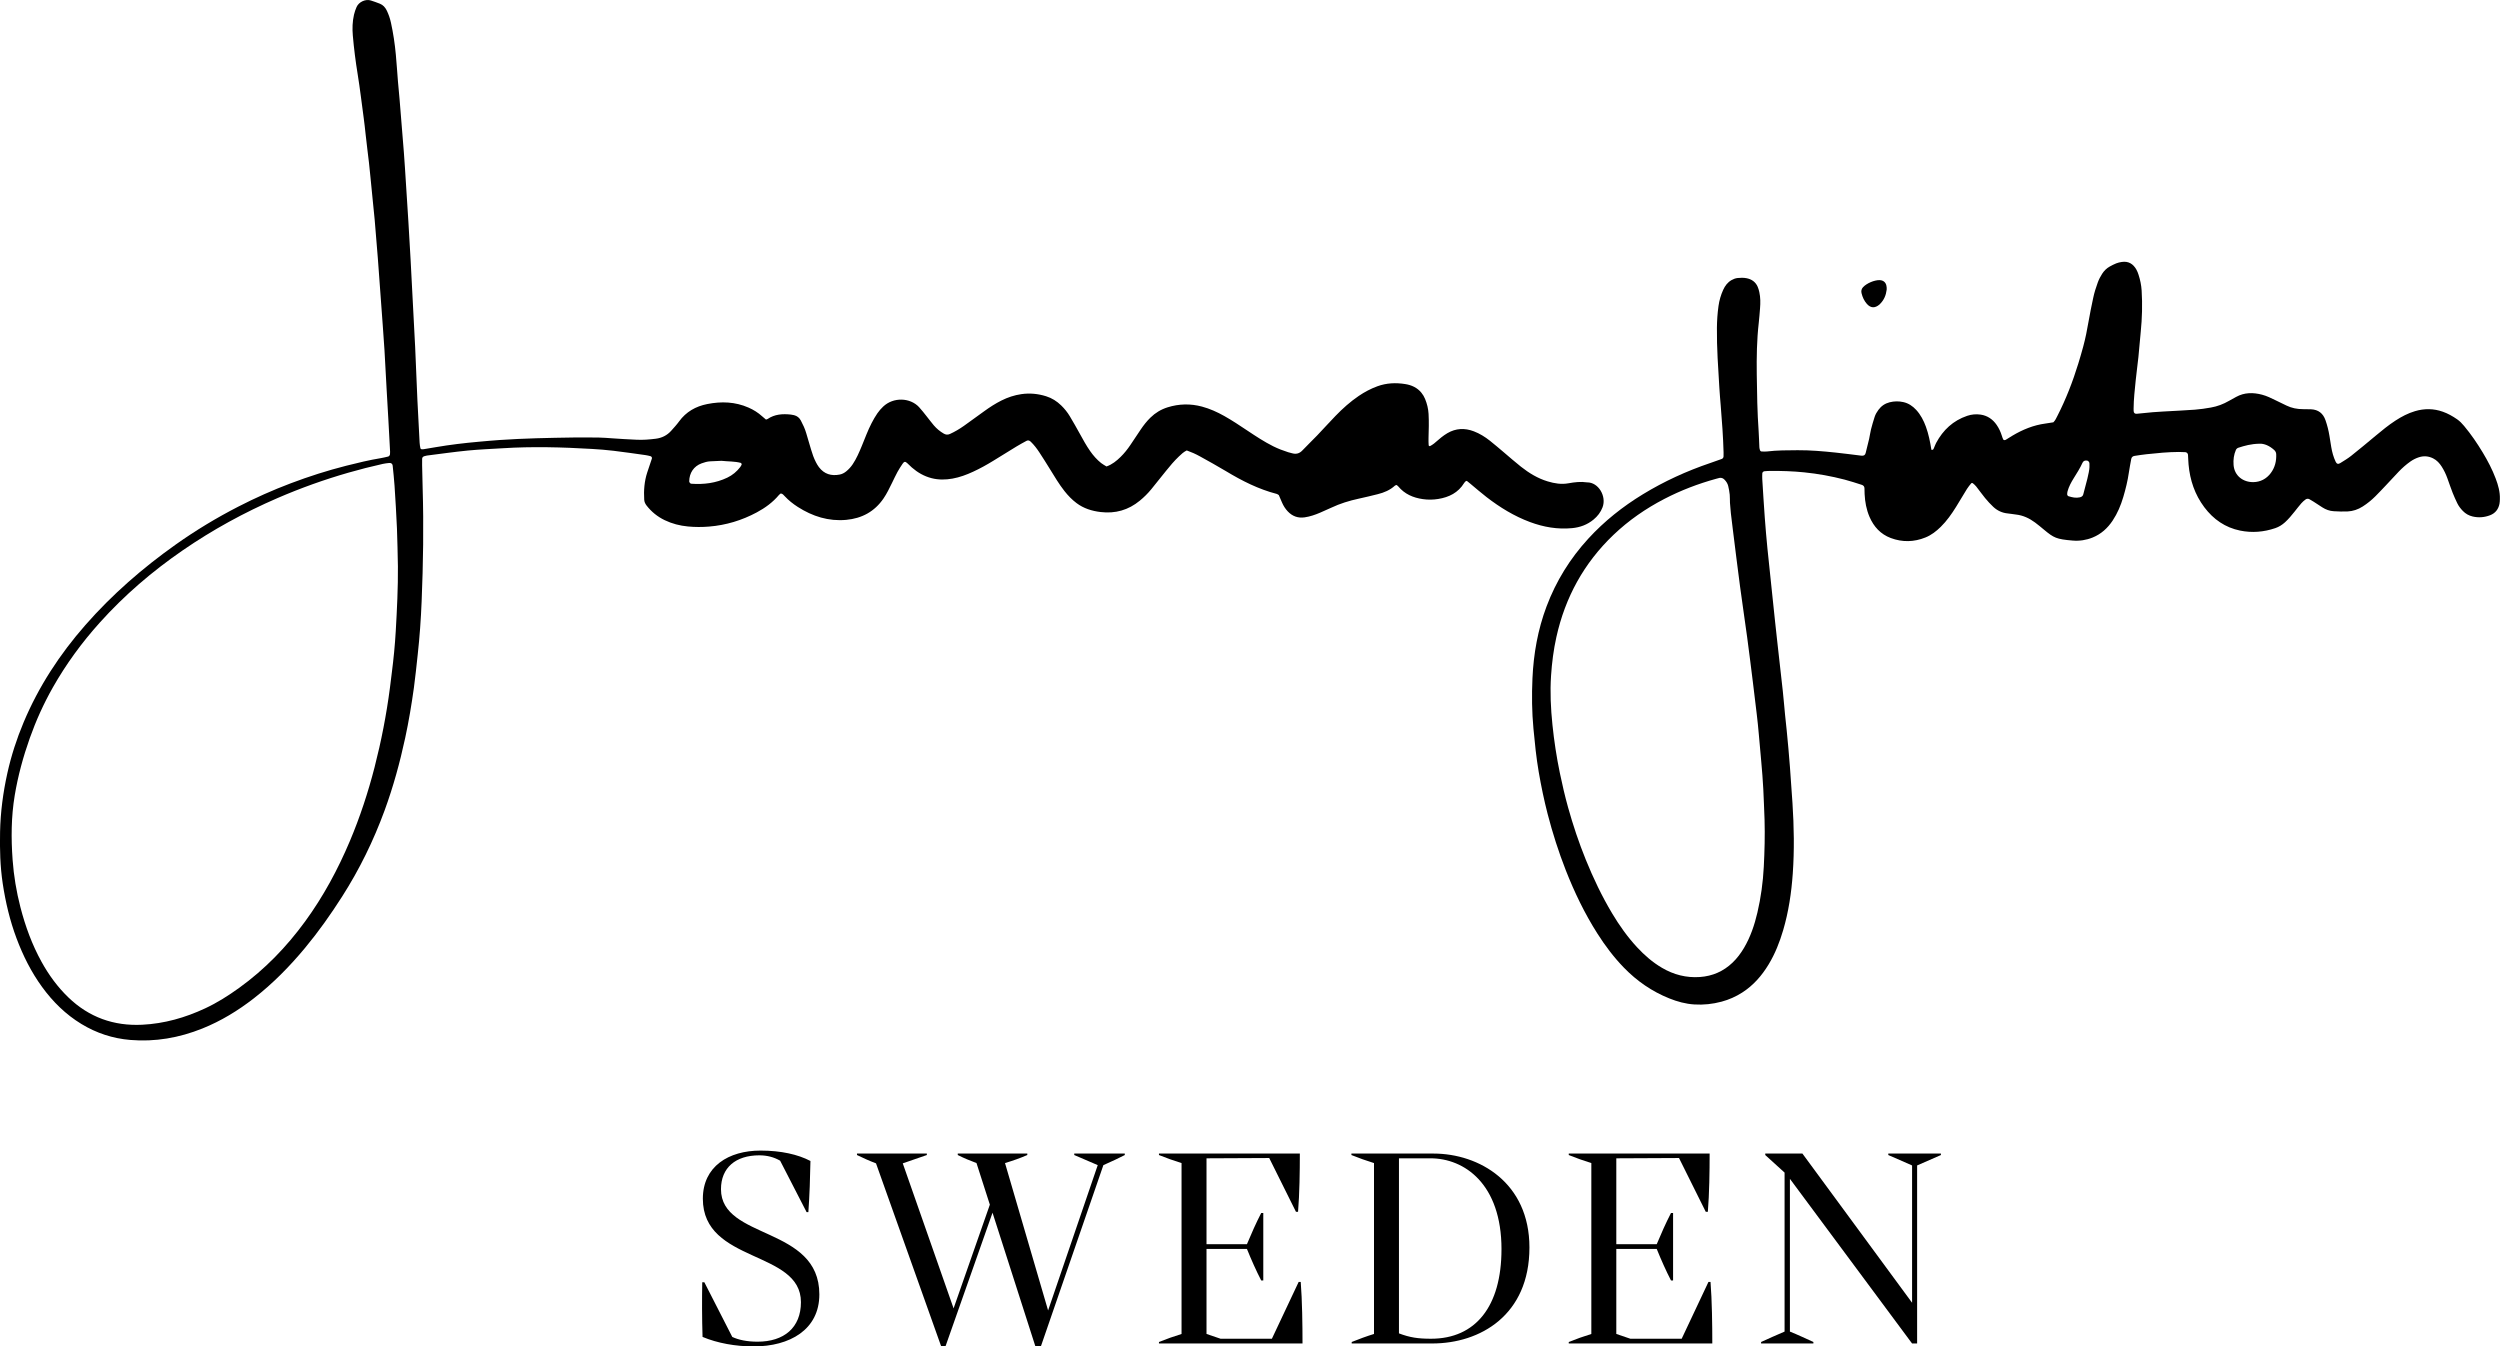 <?xml version="1.0" encoding="UTF-8"?>
<svg id="Layer_2" data-name="Layer 2" xmlns="http://www.w3.org/2000/svg" viewBox="0 0 158.202 85.204">
  <g id="Layer_1-2" data-name="Layer 1">
    <g>
      <g>
        <path d="M48.475,26.551c.063-.022.082-.025.095-.034.451-.308.956-.339,1.477-.282.068.007.135.02.201.037.193.048.336.162.429.338.136.257.26.519.341.8.1.345.206.687.305,1.032.081.28.177.553.311.812.055.106.116.21.187.305.335.445.786.576,1.318.471.154-.03.289-.103.41-.201.16-.13.297-.281.412-.453.24-.357.405-.75.57-1.145.204-.488.381-.989.626-1.459.11-.212.229-.421.364-.617.106-.154.231-.297.367-.426.645-.61,1.702-.574,2.269.033.174.187.328.393.488.592.15.186.291.38.446.561.179.209.389.384.627.522.125.073.25.091.39.027.312-.142.606-.316.886-.513.433-.305.859-.619,1.288-.93.346-.251.704-.483,1.087-.675.4-.201.82-.341,1.263-.405.533-.077,1.055-.026,1.569.135.368.115.679.315.953.581.209.204.392.43.542.68.219.366.43.738.636,1.112.206.375.41.749.656,1.1.197.281.423.538.691.752.105.084.228.146.341.217.362-.127.637-.355.894-.606.233-.228.434-.483.616-.752.22-.326.435-.655.655-.98.182-.269.381-.525.615-.753.311-.304.67-.521,1.088-.652.721-.225,1.443-.24,2.172-.046.499.133.964.344,1.413.596.507.285.989.609,1.473.931.526.35,1.053.699,1.62.983.307.153.625.275.951.378.081.026.165.043.247.066.253.072.464.019.65-.178.305-.323.628-.628.935-.949.39-.407.766-.828,1.158-1.233.452-.468.935-.902,1.475-1.268.369-.25.758-.457,1.179-.611.58-.212,1.171-.235,1.769-.139.394.064.752.223,1.016.547.099.121.176.252.234.395.124.302.201.615.22.944.029.513.012,1.025-.003,1.538-.005.153.001.306.01.459.001.018.062.055.076.047.089-.049.179-.1.258-.164.16-.128.309-.27.47-.397.12-.095.247-.184.379-.262.538-.315,1.099-.338,1.676-.118.371.142.704.349,1.014.594.295.233.579.479.867.721.366.308.723.627,1.099.923.513.404,1.064.742,1.697.932.43.129.859.201,1.312.118.386-.07.778-.117,1.173-.057.722-.011,1.247.879.982,1.578-.119.314-.315.565-.569.775-.394.327-.853.495-1.359.543-.919.088-1.803-.065-2.664-.386-1.003-.373-1.902-.927-2.745-1.576-.352-.271-.685-.565-1.028-.848-.078-.064-.157-.127-.226-.183-.091.025-.13.077-.167.137-.377.616-.958.901-1.645,1.011-.323.052-.645.056-.97.009-.613-.088-1.149-.318-1.554-.805-.031-.037-.074-.063-.107-.09-.041.016-.08.019-.103.04-.311.286-.687.443-1.089.542-.398.099-.796.197-1.197.283-.603.13-1.189.31-1.748.575-.232.109-.467.212-.702.313-.315.135-.639.246-.979.296-.418.061-.776-.07-1.066-.376-.154-.163-.273-.35-.362-.556-.068-.157-.136-.313-.205-.475-.041-.025-.081-.063-.128-.075-1.154-.297-2.201-.829-3.215-1.44-.541-.326-1.096-.63-1.648-.937-.268-.149-.549-.274-.836-.376-.198.096-.346.238-.494.379-.298.283-.562.597-.819.917-.31.387-.616.776-.931,1.159-.217.265-.46.505-.725.723-.725.598-1.552.832-2.484.72-.554-.067-1.069-.227-1.519-.564-.289-.216-.537-.474-.761-.757-.351-.444-.636-.93-.933-1.41-.215-.349-.433-.697-.658-1.039-.159-.243-.335-.475-.545-.678-.09-.087-.177-.108-.277-.054-.21.115-.421.228-.625.352-.496.302-.989.61-1.484.914-.408.251-.826.482-1.261.683-.42.194-.852.356-1.309.437-.441.078-.883.086-1.322-.027-.474-.122-.884-.357-1.25-.677-.103-.09-.199-.188-.299-.281-.115-.108-.189-.1-.285.044-.114.17-.227.342-.325.521-.122.225-.229.458-.342.688-.166.337-.327.677-.54.988-.568.833-1.372,1.264-2.361,1.355-1.117.102-2.128-.22-3.062-.817-.303-.194-.584-.417-.83-.681-.068-.073-.131-.159-.249-.173-.036.03-.081.057-.114.095-.39.466-.872.817-1.403,1.102-.945.507-1.951.812-3.023.899-.444.036-.887.036-1.331-.006-.515-.049-1.008-.175-1.475-.4-.455-.22-.836-.527-1.146-.925-.087-.112-.142-.23-.15-.372-.036-.585.009-1.161.191-1.722.095-.292.196-.583.293-.874.022-.065-.02-.14-.09-.157-.099-.024-.198-.051-.299-.065-.677-.094-1.353-.194-2.032-.275-.458-.055-.919-.091-1.379-.118-1.878-.11-3.757-.162-5.636-.043-.733.046-1.468.073-2.199.144-.867.085-1.73.209-2.595.318-.051.006-.1.022-.15.035-.098.024-.155.084-.157.173-.003.137-.004.273-.001.41.01.478.018.957.033,1.435.073,2.393.034,4.786-.064,7.177-.046,1.127-.124,2.252-.249,3.374-.077.696-.144,1.393-.24,2.088-.148,1.067-.325,2.128-.552,3.181-.335,1.554-.754,3.086-1.301,4.58-.701,1.916-1.593,3.737-2.692,5.458-.718,1.125-1.486,2.212-2.338,3.239-.974,1.174-2.038,2.257-3.244,3.196-1.003.78-2.079,1.437-3.261,1.912-1.466.589-2.988.856-4.565.723-1.105-.093-2.139-.432-3.09-1.011-.993-.604-1.803-1.403-2.484-2.338-.689-.946-1.207-1.982-1.617-3.075-.422-1.125-.697-2.288-.876-3.472-.163-1.084-.191-2.178-.168-3.273.026-1.252.19-2.487.46-3.708.244-1.103.591-2.175,1.029-3.218.955-2.274,2.286-4.309,3.91-6.16,1.699-1.938,3.629-3.615,5.728-5.102,1.257-.89,2.572-1.684,3.942-2.388,1.08-.555,2.186-1.049,3.322-1.478,1.151-.436,2.322-.81,3.515-1.113.728-.185,1.459-.36,2.201-.483.151-.025.301-.063.45-.098.06-.014.115-.086.118-.15.003-.051.008-.102.006-.153-.035-.666-.07-1.331-.107-1.996-.035-.631-.074-1.263-.109-1.894-.046-.836-.088-1.673-.137-2.509-.031-.529-.071-1.057-.11-1.585-.103-1.415-.204-2.83-.311-4.244-.062-.818-.132-1.635-.201-2.452-.028-.323-.062-.646-.097-.969-.127-1.172-.213-2.348-.37-3.517-.086-.643-.137-1.292-.225-1.935-.128-.931-.234-1.864-.385-2.792-.132-.809-.235-1.623-.306-2.441-.039-.445-.026-.889.074-1.326.038-.165.095-.328.163-.483.142-.327.579-.522.902-.415.194.064.389.129.578.206.198.081.333.231.427.423.121.247.209.505.268.773.147.668.247,1.344.31,2.025.052.561.087,1.124.133,1.686.031.375.071.748.102,1.123.093,1.124.186,2.248.273,3.372.049.63.086,1.262.127,1.893.054.836.109,1.671.16,2.507.048.785.095,1.569.137,2.354.094,1.758.184,3.516.275,5.274.004.085.01.171.014.256.047,1.127.091,2.254.143,3.381.042.905.092,1.809.141,2.714.006.118.028.237.051.353.005.025.046.056.073.06.049.007.102,0,.152-.008.253-.041.506-.084.758-.127.893-.153,1.791-.259,2.694-.34.442-.04.884-.081,1.328-.111,1.552-.106,3.107-.136,4.662-.159.273-.004.547,0,.82-.004.547-.005,1.093.009,1.639.055.511.043,1.024.06,1.536.089.411.023.82-.012,1.227-.062.388-.048.719-.211.98-.504.17-.192.346-.38.496-.587.446-.615,1.056-.959,1.787-1.104.891-.177,1.766-.147,2.612.225.316.139.604.318.859.55.075.068.154.132.244.208ZM25.179,35.809c-.019-.786-.026-1.572-.059-2.358-.038-.905-.095-1.809-.153-2.713-.028-.426-.077-.851-.119-1.276-.011-.111-.095-.177-.215-.165-.136.014-.272.029-.405.058-.734.164-1.461.349-2.184.557-1.529.439-3.022.975-4.482,1.606-2.108.912-4.112,2.009-6.004,3.311-1.922,1.323-3.683,2.832-5.244,4.569-1.135,1.263-2.133,2.625-2.97,4.103-.582,1.028-1.067,2.101-1.462,3.215-.417,1.178-.744,2.377-.95,3.612-.227,1.36-.233,2.724-.134,4.089.073,1.006.239,2.001.491,2.981.312,1.213.738,2.381,1.346,3.479.458.827,1.01,1.583,1.693,2.241,1.304,1.256,2.87,1.816,4.667,1.728,1.4-.069,2.725-.446,3.992-1.039.762-.356,1.467-.804,2.148-1.295,1.623-1.17,2.995-2.589,4.172-4.202,1.154-1.582,2.076-3.293,2.836-5.094.638-1.514,1.15-3.071,1.559-4.661.426-1.656.752-3.332.973-5.028.042-.322.078-.644.12-.966.111-.865.197-1.732.247-2.602.079-1.382.15-2.765.138-4.151ZM45.65,29.161c-.196.009-.451.019-.706.032-.189.01-.37.063-.546.128-.492.18-.778.602-.784,1.143,0,.053.071.142.121.146.795.059,1.566-.037,2.291-.385.326-.156.602-.385.822-.675.031-.04.052-.087.078-.132.021-.037-.01-.116-.05-.126-.383-.103-.778-.084-1.227-.131Z"/>
        <path d="M129.932,26.73c.13-.125.188-.268.258-.404.547-1.068.977-2.182,1.329-3.327.11-.359.216-.72.313-1.083.138-.512.241-1.031.33-1.553.085-.505.193-1.007.297-1.508.069-.335.174-.66.291-.982.071-.194.165-.375.276-.548.123-.19.278-.347.476-.456.135-.074.271-.147.414-.203.11-.044.228-.07.345-.088.426-.067.728.12.931.482.058.103.102.217.138.33.106.326.174.661.195,1.003.053.872.03,1.742-.058,2.611-.054.527-.092,1.056-.146,1.582-.051.493-.122.983-.171,1.476-.059.595-.129,1.19-.134,1.789,0,.051,0,.103.002.154.005.125.075.19.194.179.34-.033.68-.069,1.02-.099.221-.019.443-.031.665-.044.665-.038,1.332-.067,1.996-.116.34-.025.679-.077,1.015-.136.407-.071.79-.216,1.148-.424.148-.086.299-.166.448-.248.527-.29,1.08-.288,1.642-.14.299.078.575.215.851.351.23.113.462.222.692.335.329.161.678.229,1.042.229.171,0,.342,0,.512.008.462.021.765.257.916.692.113.324.196.654.251.992.038.236.074.473.114.709.055.321.14.634.28.929.064.135.156.168.29.083.231-.145.469-.284.683-.453.522-.414,1.034-.841,1.545-1.268.407-.34.816-.675,1.261-.965.388-.253.795-.467,1.241-.6.592-.176,1.178-.171,1.762.036.325.115.621.283.903.478.17.118.311.265.443.424.44.526.824,1.09,1.177,1.676.318.528.603,1.072.821,1.65.158.418.279.844.265,1.297-.003.102-.005.206-.026.306-.07.341-.26.59-.591.718-.361.139-.732.168-1.108.08-.238-.056-.445-.172-.616-.349-.144-.148-.27-.31-.359-.497-.102-.216-.203-.433-.29-.655-.118-.302-.222-.61-.332-.915-.093-.258-.21-.506-.357-.736-.139-.218-.309-.407-.547-.526-.29-.145-.589-.168-.896-.071-.196.062-.378.156-.547.275-.267.188-.509.404-.734.638-.273.283-.536.575-.806.861-.223.236-.445.473-.675.702-.243.242-.508.456-.797.641-.296.189-.617.298-.963.314-.289.014-.581,0-.87-.015-.26-.014-.501-.103-.721-.244-.187-.12-.372-.243-.559-.363-.086-.055-.174-.109-.264-.156-.083-.043-.173-.031-.243.022-.095.071-.187.151-.264.24-.146.167-.281.344-.42.518-.191.241-.387.478-.616.686-.18.163-.381.289-.611.367-.728.249-1.474.309-2.225.156-.945-.193-1.691-.712-2.267-1.479-.601-.801-.909-1.714-.997-2.705-.018-.204-.022-.409-.035-.614-.005-.084-.084-.161-.168-.165-.136-.007-.273-.013-.41-.013-.685.003-1.365.07-2.045.143-.255.027-.508.067-.761.106-.111.017-.187.08-.208.196-.051.286-.109.571-.15.858-.076.526-.202,1.04-.353,1.548-.156.526-.366,1.03-.672,1.49-.32.482-.731.856-1.272,1.075-.403.163-.827.228-1.257.191-1.035-.088-1.19-.168-1.822-.693-.184-.153-.367-.307-.559-.449-.362-.268-.76-.457-1.215-.506-.17-.018-.338-.053-.508-.068-.355-.033-.662-.175-.918-.414-.187-.174-.36-.365-.523-.562-.196-.237-.371-.491-.562-.732-.062-.079-.142-.145-.22-.21-.018-.015-.076-.011-.09.005-.096.118-.196.236-.276.365-.235.377-.457.762-.692,1.139-.281.45-.584.883-.966,1.258-.283.278-.593.519-.962.669-.727.296-1.468.312-2.202.036-.642-.242-1.073-.713-1.342-1.337-.199-.461-.286-.947-.311-1.446-.006-.119-.009-.239-.009-.359,0-.122-.071-.191-.174-.224-.358-.114-.715-.233-1.078-.328-.844-.219-1.7-.375-2.57-.462-.716-.072-1.432-.095-2.15-.09-.119,0-.239.012-.358.021-.065.005-.133.07-.135.129-.003.119-.011.239-.003.358.051.819.1,1.638.16,2.456.048.648.104,1.295.167,1.941.083.85.177,1.699.266,2.549.073.697.145,1.394.219,2.09.047.442.096.883.145,1.325.114,1.019.232,2.037.342,3.057.055.51.096,1.021.146,1.531.032.323.069.646.102.969.155,1.531.266,3.065.365,4.6.096,1.485.123,2.973.018,4.458-.086,1.212-.264,2.413-.608,3.582-.223.756-.51,1.487-.92,2.164-.43.711-.964,1.325-1.669,1.778-.406.26-.84.452-1.306.578-.567.153-1.142.213-1.726.177-.551-.034-1.078-.179-1.587-.384-1.094-.44-2.044-1.095-2.865-1.94-.646-.665-1.2-1.402-1.695-2.183-.799-1.259-1.442-2.597-1.987-3.984-.456-1.163-.835-2.35-1.148-3.558-.227-.877-.41-1.763-.564-2.656-.157-.91-.249-1.828-.335-2.747-.099-1.058-.11-2.117-.063-3.176.07-1.562.339-3.089.892-4.559.603-1.603,1.488-3.032,2.645-4.293,1.013-1.104,2.173-2.026,3.45-2.804,1.347-.822,2.775-1.473,4.268-1.98.242-.082.484-.167.724-.256.067-.025.108-.086.113-.158.006-.085.004-.171.002-.256-.025-.991-.102-1.98-.181-2.968-.03-.375-.064-.749-.086-1.125-.076-1.262-.167-2.524-.154-3.791.004-.462.036-.922.1-1.38.05-.358.15-.702.3-1.03.116-.253.278-.47.526-.611.12-.068.246-.116.385-.131.188-.02.376-.023.562.012.322.062.567.232.703.536.048.108.08.225.106.341.076.337.074.679.047,1.021-.025.307-.046.614-.081.919-.125,1.089-.141,2.183-.127,3.277.016,1.196.034,2.393.119,3.587.024.341.029.683.047,1.024.004.066.022.133.045.196.01.026.046.059.073.061.118.007.238.017.355.003.647-.079,1.296-.076,1.946-.08.805-.005,1.605.065,2.404.149.544.057,1.086.131,1.629.196.15.018.238-.03.273-.165.077-.297.152-.596.22-.895.046-.2.069-.405.119-.603.067-.265.145-.527.229-.787.052-.163.139-.311.242-.45.18-.243.414-.404.707-.478.287-.072.577-.077.864-.013.327.072.595.251.82.497.282.308.469.67.611,1.058.171.467.266.953.345,1.442.002.012.021.032.029.031.031-.006.073-.01.089-.031.03-.039.046-.089.066-.136.041-.094.075-.192.123-.282.438-.815,1.072-1.406,1.959-1.708.282-.096.571-.12.86-.077.428.065.76.295,1.005.648.147.212.254.444.331.691.025.081.052.162.089.237.011.023.057.039.086.039.031,0,.066-.018.094-.035.132-.08.26-.164.392-.243.652-.388,1.342-.674,2.101-.773.169-.022.336-.052.486-.076ZM111.663,51.883c-.026-.649-.047-1.298-.08-1.947-.06-1.161-.188-2.316-.284-3.474-.035-.426-.082-.85-.131-1.275-.079-.679-.161-1.357-.246-2.035-.119-.949-.235-1.899-.363-2.847-.144-1.067-.306-2.131-.448-3.198-.16-1.202-.305-2.406-.457-3.61-.043-.339-.086-.678-.123-1.017-.024-.22-.043-.442-.057-.663-.01-.17.002-.343-.015-.512-.019-.186-.053-.372-.097-.554-.037-.151-.12-.281-.23-.394-.09-.093-.194-.138-.322-.115-.067.012-.132.034-.198.052-1.14.314-2.239.732-3.289,1.277-1.175.609-2.254,1.355-3.213,2.269-1.873,1.786-3.063,3.955-3.621,6.476-.178.802-.281,1.613-.336,2.434-.07,1.045-.019,2.085.088,3.122.105,1.02.259,2.033.467,3.038.153.736.322,1.469.524,2.192.312,1.119.681,2.22,1.118,3.298.476,1.173,1.019,2.314,1.669,3.401.457.764.97,1.489,1.577,2.143.467.503.98.951,1.575,1.3.743.436,1.538.643,2.402.582.799-.057,1.487-.358,2.065-.911.286-.273.521-.588.722-.927.413-.699.668-1.459.851-2.244.221-.95.353-1.916.403-2.89.051-.99.077-1.981.049-2.973ZM142.978,28.079c-.529.01-.939.125-1.344.258-.057.019-.12.077-.144.133-.132.302-.172.621-.148.95.052.702.621,1.101,1.255,1.089.443-.008.824-.204,1.098-.57.267-.357.366-.764.345-1.204-.005-.109-.056-.194-.135-.265-.291-.263-.626-.407-.927-.392ZM132.222,29.559c0-.15,0-.184,0-.219,0-.017-.005-.034-.007-.051-.005-.054-.073-.127-.132-.14-.133-.029-.246.015-.3.134-.155.344-.358.659-.556.978-.162.261-.31.531-.391.83-.018.065-.024.134-.023.202,0,.029.027.06.046.087.009.012.029.018.045.023.23.072.461.124.704.07.106-.024.192-.072.222-.185.088-.33.177-.659.259-.99.07-.282.128-.566.134-.741Z"/>
        <path d="M118.944,17.727c.225.004.389.136.43.355.015.082.026.169.016.251-.041.345-.169.654-.421.902-.012.012-.023.025-.036.036-.273.233-.547.243-.799-.044-.17-.194-.275-.426-.335-.676-.033-.137-.005-.269.096-.378.232-.248.713-.453,1.048-.447Z"/>
      </g>
      <g>
        <path d="M44.458,84.602c-.038-1.166-.038-2.445-.019-3.461h.132l1.768,3.461c.395.188.94.301,1.599.301,1.674,0,2.746-.884,2.746-2.501,0-3.31-6.207-2.445-6.207-6.545,0-2.05,1.636-3.047,3.649-3.047,1.298,0,2.37.244,3.16.658-.019,1.072-.056,2.163-.132,3.235h-.113l-1.674-3.254c-.395-.226-.828-.339-1.317-.339-1.505,0-2.426.79-2.426,2.144,0,3.216,6.225,2.313,6.225,6.658,0,2.238-1.881,3.291-4.156,3.291-1.147,0-2.295-.207-3.235-.602Z"/>
        <path d="M67.98,72.998h3.197v.094c-.357.188-.809.395-1.354.639l-3.95,11.454h-.357l-2.708-8.445-2.972,8.445h-.282l-4.119-11.567c-.451-.169-.809-.339-1.204-.527v-.094h4.42v.094c-.489.169-1.016.357-1.523.527l3.216,9.178,2.295-6.564-.846-2.633c-.414-.15-.809-.32-1.185-.508v-.094h4.401v.094c-.433.188-.903.357-1.411.508l2.727,9.328,3.141-9.197-1.486-.639v-.094Z"/>
        <path d="M82.179,81.123h.132c.094,1.166.113,2.746.113,3.893h-9.084v-.094c.414-.169.997-.376,1.429-.508v-10.814c-.433-.132-1.016-.339-1.429-.508v-.094h8.915c0,1.147-.019,2.52-.113,3.686h-.132l-1.693-3.404-3.968.019v5.435h2.558c.282-.677.583-1.354.903-1.975h.132v4.269h-.132c-.32-.621-.621-1.298-.903-1.994h-2.558v5.379l.884.301h3.254l1.693-3.592Z"/>
        <path d="M90.709,72.998c2.896,0,6.075,1.843,6.075,5.943,0,4.288-3.122,6.075-6.15,6.075h-5.097v-.094c.414-.169.978-.376,1.411-.508v-10.814c-.433-.132-1.016-.339-1.429-.508v-.094h5.191ZM95.016,79.054c0-4.138-2.351-5.755-4.495-5.755h-1.994v11.078c.696.263,1.204.339,2.031.339,2.821,0,4.457-2.05,4.457-5.661Z"/>
        <path d="M108.111,81.123h.132c.094,1.166.113,2.746.113,3.893h-9.084v-.094c.414-.169.997-.376,1.429-.508v-10.814c-.433-.132-1.016-.339-1.429-.508v-.094h8.915c0,1.147-.019,2.52-.113,3.686h-.132l-1.693-3.404-3.968.019v5.435h2.558c.282-.677.583-1.354.903-1.975h.132v4.269h-.132c-.32-.621-.621-1.298-.903-1.994h-2.558v5.379l.884.301h3.254l1.693-3.592Z"/>
        <path d="M119.493,72.998h3.329v.094c-.433.188-1.016.451-1.505.658v11.266h-.32l-7.73-10.419v9.667c.47.188,1.072.47,1.486.658v.094h-3.31v-.094c.414-.188.997-.451,1.486-.658v-10.062l-1.222-1.11v-.094h2.351l6.94,9.441v-8.689c-.489-.226-1.091-.47-1.505-.658v-.094Z"/>
      </g>
    </g>
  </g>
</svg>
